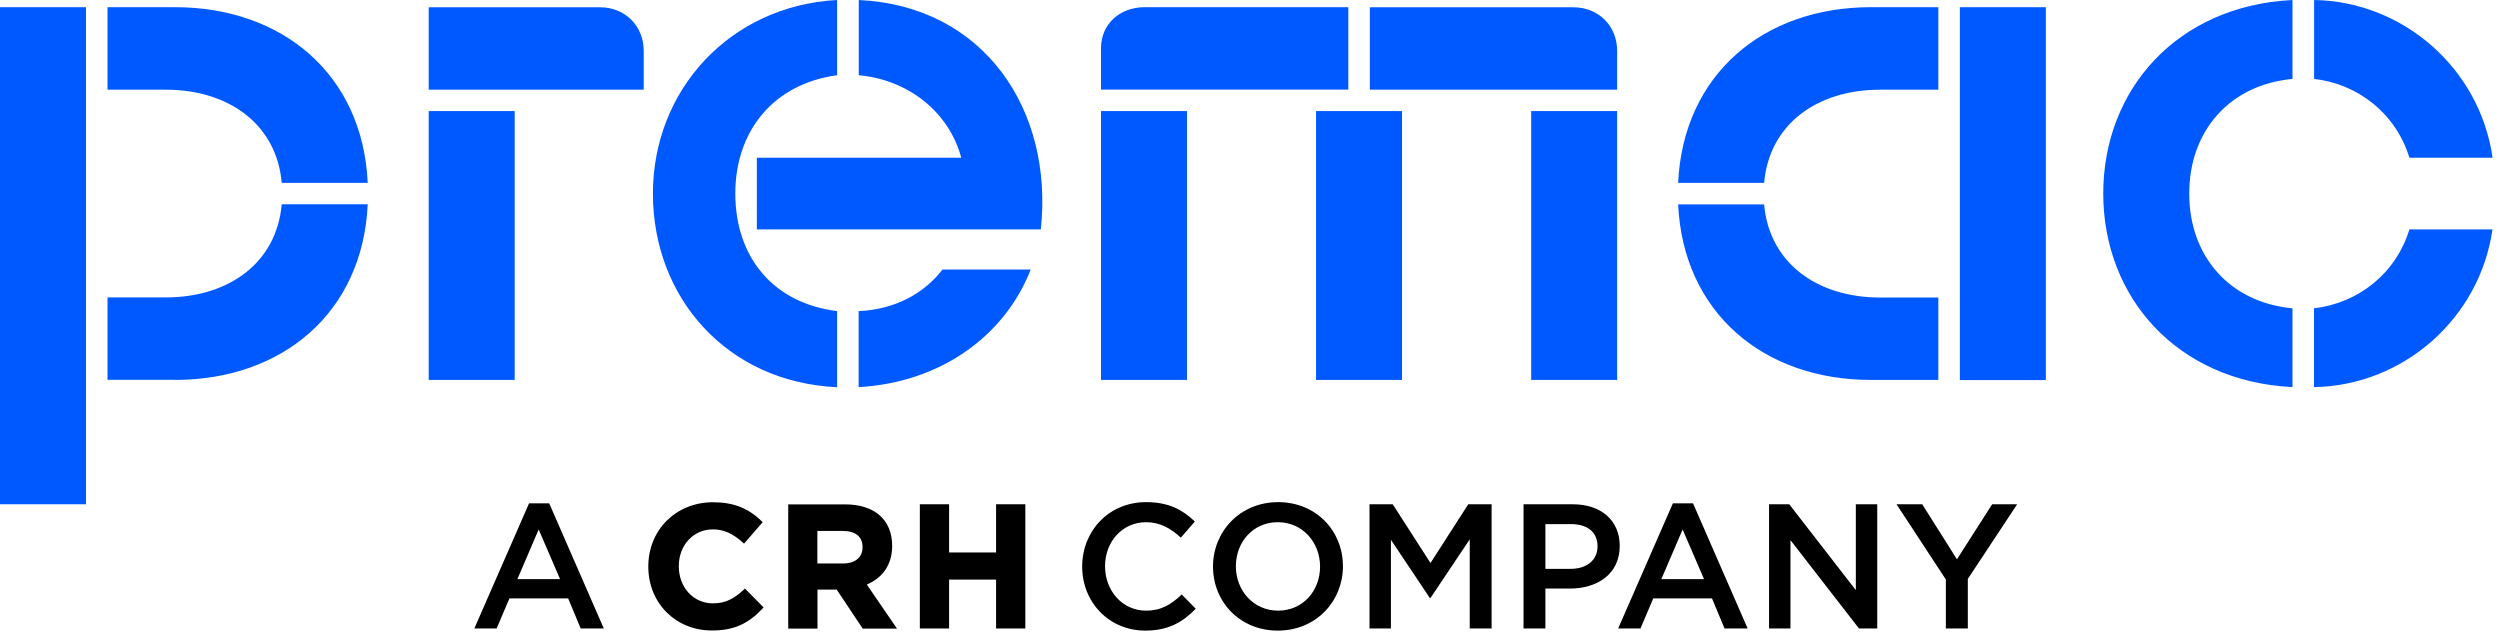 <?xml version="1.0" encoding="UTF-8" standalone="no"?>
<!DOCTYPE svg PUBLIC "-//W3C//DTD SVG 1.1//EN" "http://www.w3.org/Graphics/SVG/1.1/DTD/svg11.dtd">
<svg width="223px" height="57px" version="1.1" xmlns="http://www.w3.org/2000/svg" xmlns:xlink="http://www.w3.org/1999/xlink" xml:space="preserve" xmlns:serif="http://www.serif.com/" style="fill-rule:evenodd;clip-rule:evenodd;stroke-linejoin:round;stroke-miterlimit:2;">
    <g transform="matrix(1,0,0,1,-10.56,-8.29)">
        <g>
            <path d="M177.45,42.18L183.46,42.18L183.46,34.83L178.28,34.83C172.59,34.83 168.37,31.7 167.92,26.52L160.25,26.52C160.7,36.17 167.86,42.18 177.45,42.18M177.45,8.93C167.86,8.93 160.7,14.94 160.25,24.6L167.92,24.6C168.37,19.42 172.59,16.29 178.28,16.29L183.46,16.29L183.46,8.93L177.45,8.93ZM26.16,42.18C35.75,42.18 42.92,36.17 43.36,26.51L35.69,26.51C35.24,31.69 31.02,34.82 25.33,34.82L20.15,34.82L20.15,42.17L26.16,42.17L26.16,42.18ZM225.48,28.75C224.27,32.72 220.88,35.34 216.97,35.79L216.97,42.82C224.9,42.69 231.74,36.74 232.89,28.75L225.48,28.75ZM198.17,25.55C198.17,34.82 204.76,42.31 215.05,42.82L215.05,35.79C209.49,35.28 205.84,31.19 205.84,25.56C205.84,19.93 209.49,15.84 215.05,15.33L215.05,8.29C204.76,8.8 198.17,16.28 198.17,25.55M103.4,28.75C104.55,18.13 98.35,8.8 87.16,8.29L87.16,15C92.72,15.51 96.62,19.8 96.62,24.79L98.35,22.36L78.07,22.36L78.07,28.75L103.4,28.75ZM26.16,8.93L20.15,8.93L20.15,16.29L25.33,16.29C31.02,16.29 35.24,19.42 35.69,24.6L43.36,24.6C42.92,14.94 35.76,8.93 26.16,8.93M10.56,53.27L18.23,53.27L18.23,8.93L10.56,8.93L10.56,53.27ZM85.23,36.04C79.54,35.34 76.15,31.24 76.15,25.55C76.15,19.99 79.54,15.77 85.23,15L85.23,8.29C75.7,8.8 68.8,16.29 68.8,25.56C68.8,34.83 75.39,42.38 85.23,42.83L85.23,36.04ZM102.5,32.33L94.63,32.33C92.97,34.5 90.34,35.91 87.15,36.04L87.15,42.82C94.25,42.44 100.13,38.41 102.5,32.33M225.48,22.36L232.9,22.36C231.75,14.37 224.91,8.42 216.98,8.29L216.98,15.33C220.87,15.77 224.26,18.39 225.48,22.36M193.05,8.93L185.38,8.93L185.38,42.19L193.05,42.19L193.05,8.93ZM127.95,42.18L135.62,42.18L135.62,18.2L127.95,18.2L127.95,42.18ZM147.14,42.18L154.81,42.18L154.81,18.2L147.14,18.2L147.14,42.18ZM132.75,8.93L132.75,16.29L154.81,16.29L154.81,12.84C154.81,10.6 153.15,8.94 150.91,8.94L132.75,8.94L132.75,8.93ZM108.77,12.57L108.77,16.28L130.83,16.28L130.83,8.93L112.67,8.93C110.43,8.93 108.77,10.46 108.77,12.57M108.77,42.18L116.44,42.18L116.44,18.2L108.77,18.2L108.77,42.18ZM48.8,8.93L48.8,16.29L67.98,16.29L67.98,12.84C67.98,10.6 66.32,8.94 64.08,8.94L48.8,8.94L48.8,8.93ZM48.8,42.18L56.47,42.18L56.47,18.2L48.8,18.2L48.8,42.18Z" style="fill:rgb(0,89,255);fill-rule:nonzero;"/>
            <path d="M64.42,64.35L62.36,64.35L61.24,61.67L56,61.67L54.86,64.35L52.87,64.35L57.75,53.19L59.55,53.19L64.42,64.35ZM58.61,55.52L56.71,59.95L60.52,59.95L58.61,55.52Z" style="fill-rule:nonzero;"/>
            <path d="M76.93,60.87C76.06,61.66 75.33,62.11 74.15,62.11C72.42,62.11 71.11,60.69 71.11,58.81L71.11,58.78C71.11,56.91 72.42,55.51 74.15,55.51C75.11,55.51 75.94,55.88 76.85,56.71L76.93,56.78L78.59,54.87L78.52,54.8C77.32,53.62 75.98,53.09 74.16,53.09C70.87,53.09 68.39,55.55 68.39,58.81L68.39,58.84C68.39,62.09 70.83,64.53 74.07,64.53C75.98,64.53 77.29,63.96 78.6,62.55L78.67,62.47L77,60.78L76.93,60.87Z" style="fill-rule:nonzero;"/>
            <path d="M90.14,57L90.14,56.97C90.14,54.66 88.57,53.28 85.94,53.28L80.87,53.28L80.87,64.36L83.48,64.36L83.48,60.88L85.19,60.88L87.48,64.31L87.51,64.36L90.57,64.36L87.88,60.43C89.33,59.82 90.14,58.61 90.14,57M83.47,55.65L85.73,55.65C86.87,55.65 87.5,56.16 87.5,57.09L87.5,57.12C87.5,58 86.84,58.55 85.78,58.55L83.47,58.55L83.47,55.65Z" style="fill-rule:nonzero;"/>
            <path d="M99.41,53.27L99.41,57.57L95.22,57.57L95.22,53.27L92.61,53.27L92.61,64.35L95.22,64.35L95.22,59.99L99.41,59.99L99.41,64.35L102.02,64.35L102.02,53.27L99.41,53.27Z" style="fill-rule:nonzero;"/>
            <path d="M112.72,64.54C109.49,64.54 107.09,62.02 107.09,58.83C107.09,55.66 109.45,53.08 112.8,53.08C114.84,53.08 116.08,53.79 117.14,54.81L115.89,56.25C115,55.43 114.05,54.87 112.79,54.87C110.67,54.87 109.13,56.61 109.13,58.8C109.13,60.98 110.67,62.76 112.79,62.76C114.15,62.76 115.02,62.21 115.97,61.32L117.22,62.59C116.06,63.78 114.79,64.54 112.72,64.54" style="fill-rule:nonzero;"/>
            <path d="M124.54,64.54C121.14,64.54 118.76,61.96 118.76,58.83C118.76,55.7 121.17,53.08 124.57,53.08C127.97,53.08 130.35,55.66 130.35,58.79C130.35,61.93 127.95,64.54 124.54,64.54M124.54,54.87C122.34,54.87 120.8,56.63 120.8,58.8C120.8,60.97 122.37,62.76 124.57,62.76C126.77,62.76 128.31,61 128.31,58.83C128.31,56.66 126.74,54.87 124.54,54.87" style="fill-rule:nonzero;"/>
            <path d="M138.16,61.63L138.1,61.63L134.63,56.44L134.63,64.35L132.72,64.35L132.72,53.27L134.79,53.27L138.16,58.51L141.53,53.27L143.61,53.27L143.61,64.35L141.66,64.35L141.66,56.4L138.16,61.63Z" style="fill-rule:nonzero;"/>
            <path d="M150.61,60.79L148.41,60.79L148.41,64.35L146.46,64.35L146.46,53.27L150.83,53.27C153.41,53.27 155.04,54.73 155.04,56.99C155.04,59.49 153.04,60.79 150.61,60.79M150.67,55.04L148.41,55.04L148.41,59.03L150.67,59.03C152.14,59.03 153.06,58.22 153.06,57.03C153.06,55.72 152.13,55.04 150.67,55.04" style="fill-rule:nonzero;"/>
            <path d="M166.45,64.35L164.39,64.35L163.27,61.67L158.03,61.67L156.89,64.35L154.9,64.35L159.78,53.19L161.58,53.19L166.45,64.35ZM160.65,55.52L158.75,59.95L162.56,59.95L160.65,55.52Z" style="fill-rule:nonzero;"/>
            <path d="M176.1,53.27L178.01,53.27L178.01,64.35L176.38,64.35L170.27,56.47L170.27,64.35L168.36,64.35L168.36,53.27L170.16,53.27L176.1,60.93L176.1,53.27Z" style="fill-rule:nonzero;"/>
            <path d="M186.09,64.35L184.13,64.35L184.13,59.98L179.73,53.27L182.02,53.27L185.12,58.18L188.26,53.27L190.49,53.27L186.09,59.93L186.09,64.35Z" style="fill-rule:nonzero;"/>
        </g>
    </g>
</svg>
